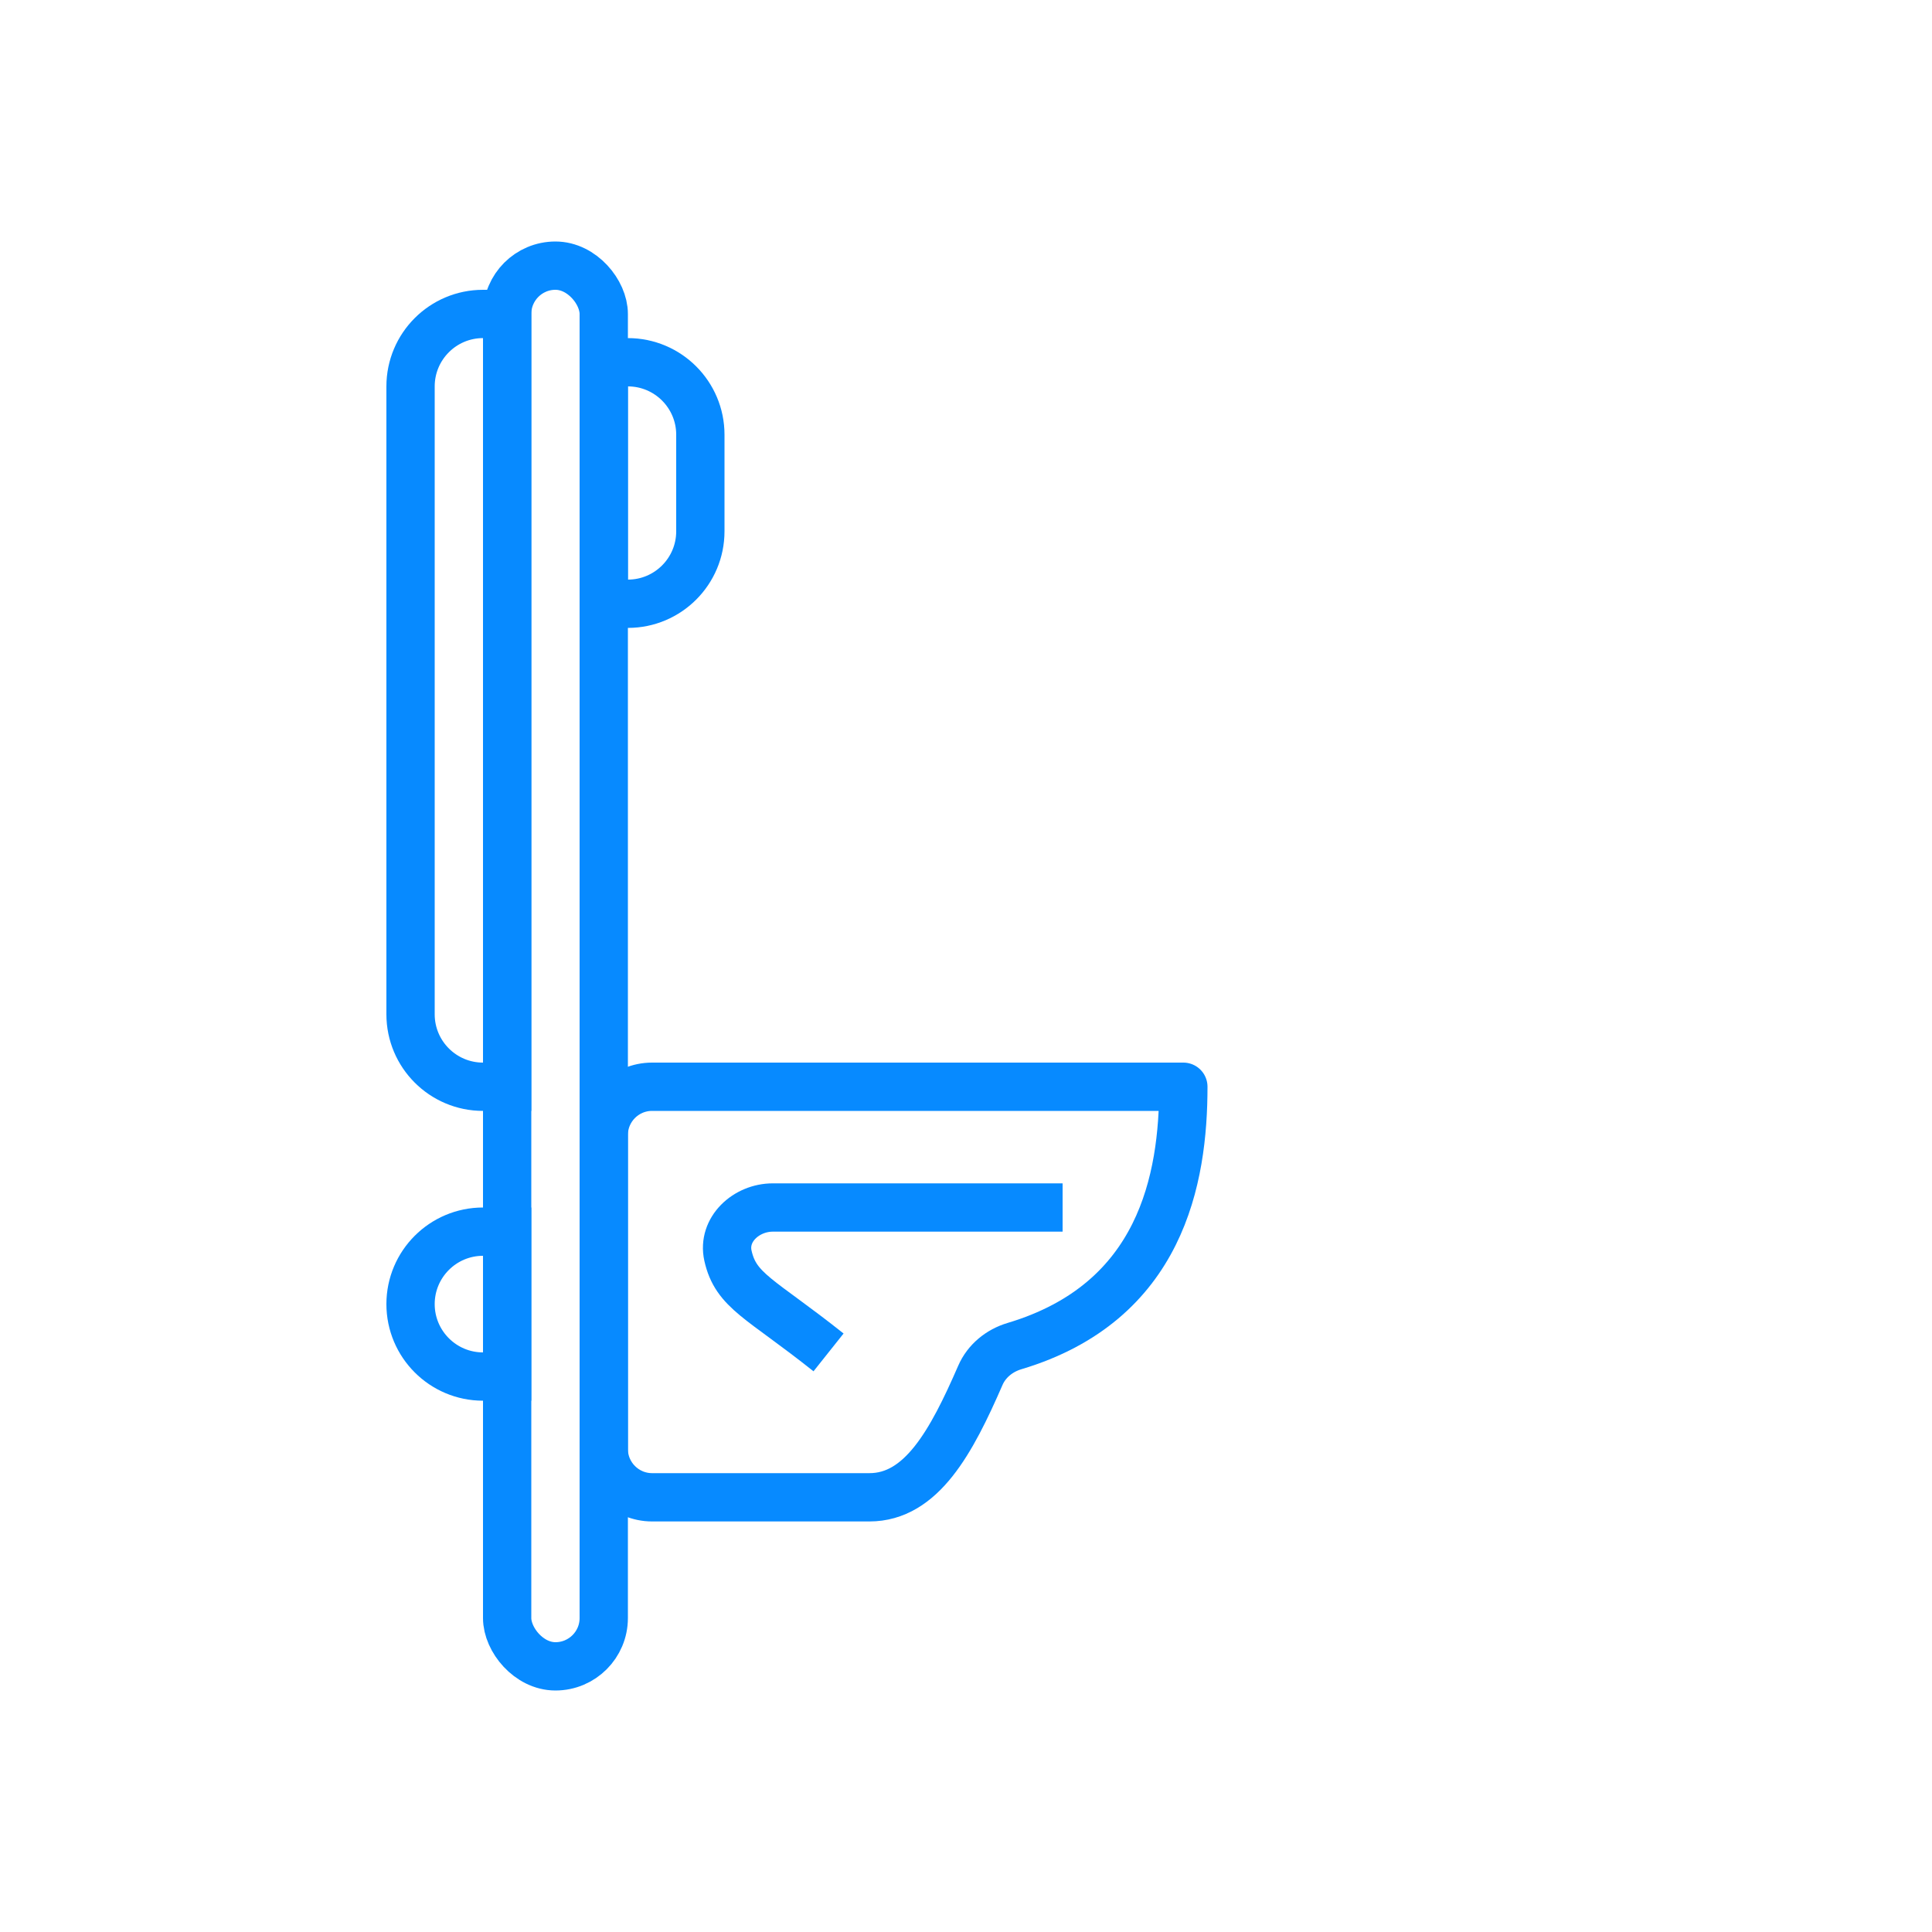 <svg width="40" height="40" viewBox="0 0 40 40" fill="none" xmlns="http://www.w3.org/2000/svg">
<rect x="10.5" y="5.5" width="2" height="29" rx="1" stroke="#078AFF"/>
<path d="M18 31L13.502 31C12.949 31 12.5 30.552 12.5 30V23.5C12.5 22.948 12.948 22.5 13.5 22.5H15H24.5C24.5 24.4 24.049 26.959 21.002 27.87C20.691 27.963 20.426 28.178 20.297 28.476C19.698 29.852 19.078 31 18 31Z" stroke="#078AFF" stroke-linejoin="round"/>
<path d="M13 7.5L12.5 7.5L12.5 8L12.5 12L12.5 12.5L13 12.5C13.828 12.5 14.5 11.828 14.5 11L14.5 9C14.5 8.172 13.828 7.5 13 7.5Z" stroke="#078AFF"/>
<path d="M10 6.5L10.5 6.5L10.5 7L10.5 22L10.5 22.5L10 22.5C9.172 22.5 8.5 21.828 8.5 21L8.5 8C8.5 7.172 9.172 6.5 10 6.5Z" stroke="#078AFF"/>
<path d="M10 25.5L10.5 25.5L10.5 26L10.5 28L10.5 28.5L10 28.5C9.172 28.5 8.5 27.828 8.5 27C8.5 26.172 9.172 25.5 10 25.5Z" stroke="#078AFF"/>
<path d="M17.154 28C15.74 26.875 15.235 26.734 15.071 25.996C14.952 25.456 15.448 25 16 25H22" stroke="#078AFF" stroke-linejoin="round"/>
</svg>
